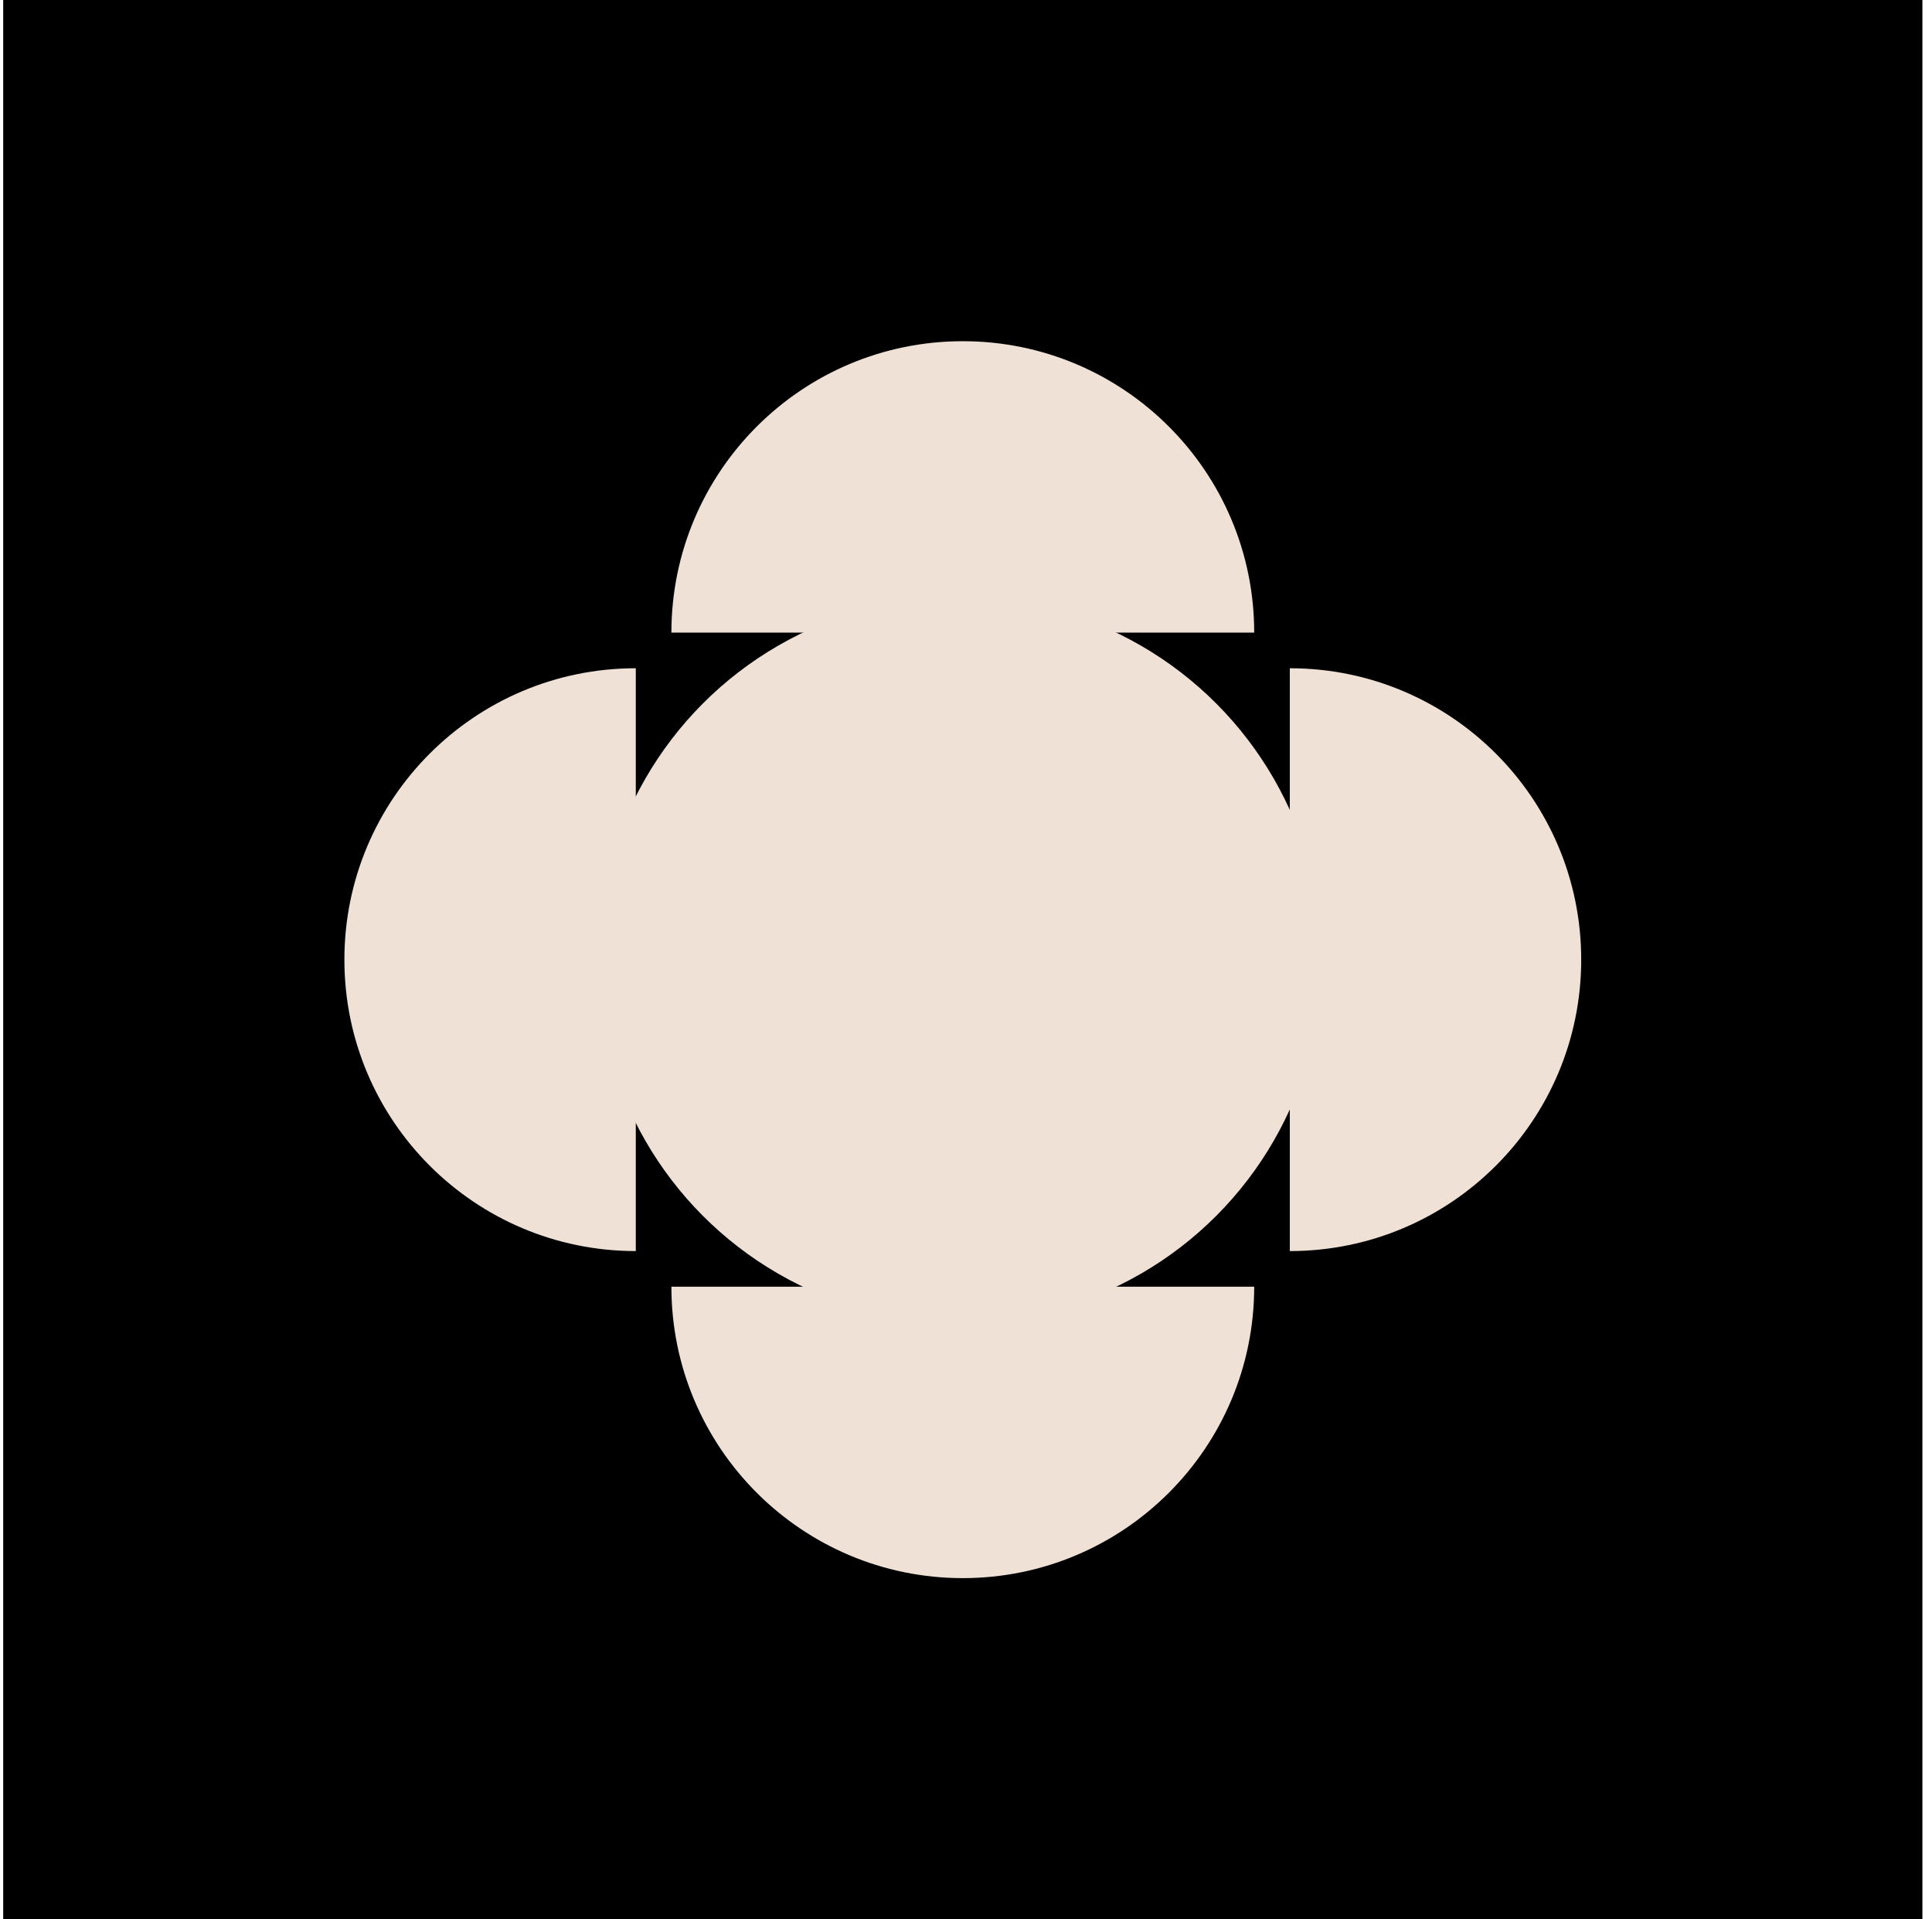 <svg width="151" height="150" viewBox="0 0 151 150" fill="none" xmlns="http://www.w3.org/2000/svg">
<rect width="150" height="150" transform="translate(0.25)" fill="black"/>
<circle cx="74.997" cy="75" r="28.342" fill="#EFE1D5"/>
<path fill-rule="evenodd" clip-rule="evenodd" d="M100.808 97.774C113.387 97.774 123.583 87.578 123.583 74.999C123.583 62.421 113.387 52.225 100.808 52.225V97.774Z" fill="#EFE1D5"/>
<path fill-rule="evenodd" clip-rule="evenodd" d="M49.692 97.774C37.113 97.774 26.917 87.578 26.917 74.999C26.917 62.421 37.113 52.225 49.692 52.225V97.774Z" fill="#EFE1D5"/>
<path fill-rule="evenodd" clip-rule="evenodd" d="M98.025 49.441C98.025 36.863 87.828 26.666 75.25 26.666C62.672 26.666 52.475 36.863 52.475 49.441L98.025 49.441Z" fill="#EFE1D5"/>
<path fill-rule="evenodd" clip-rule="evenodd" d="M98.025 100.559C98.025 113.137 87.828 123.333 75.25 123.333C62.672 123.333 52.475 113.137 52.475 100.559L98.025 100.559Z" fill="#EFE1D5"/>
</svg>
